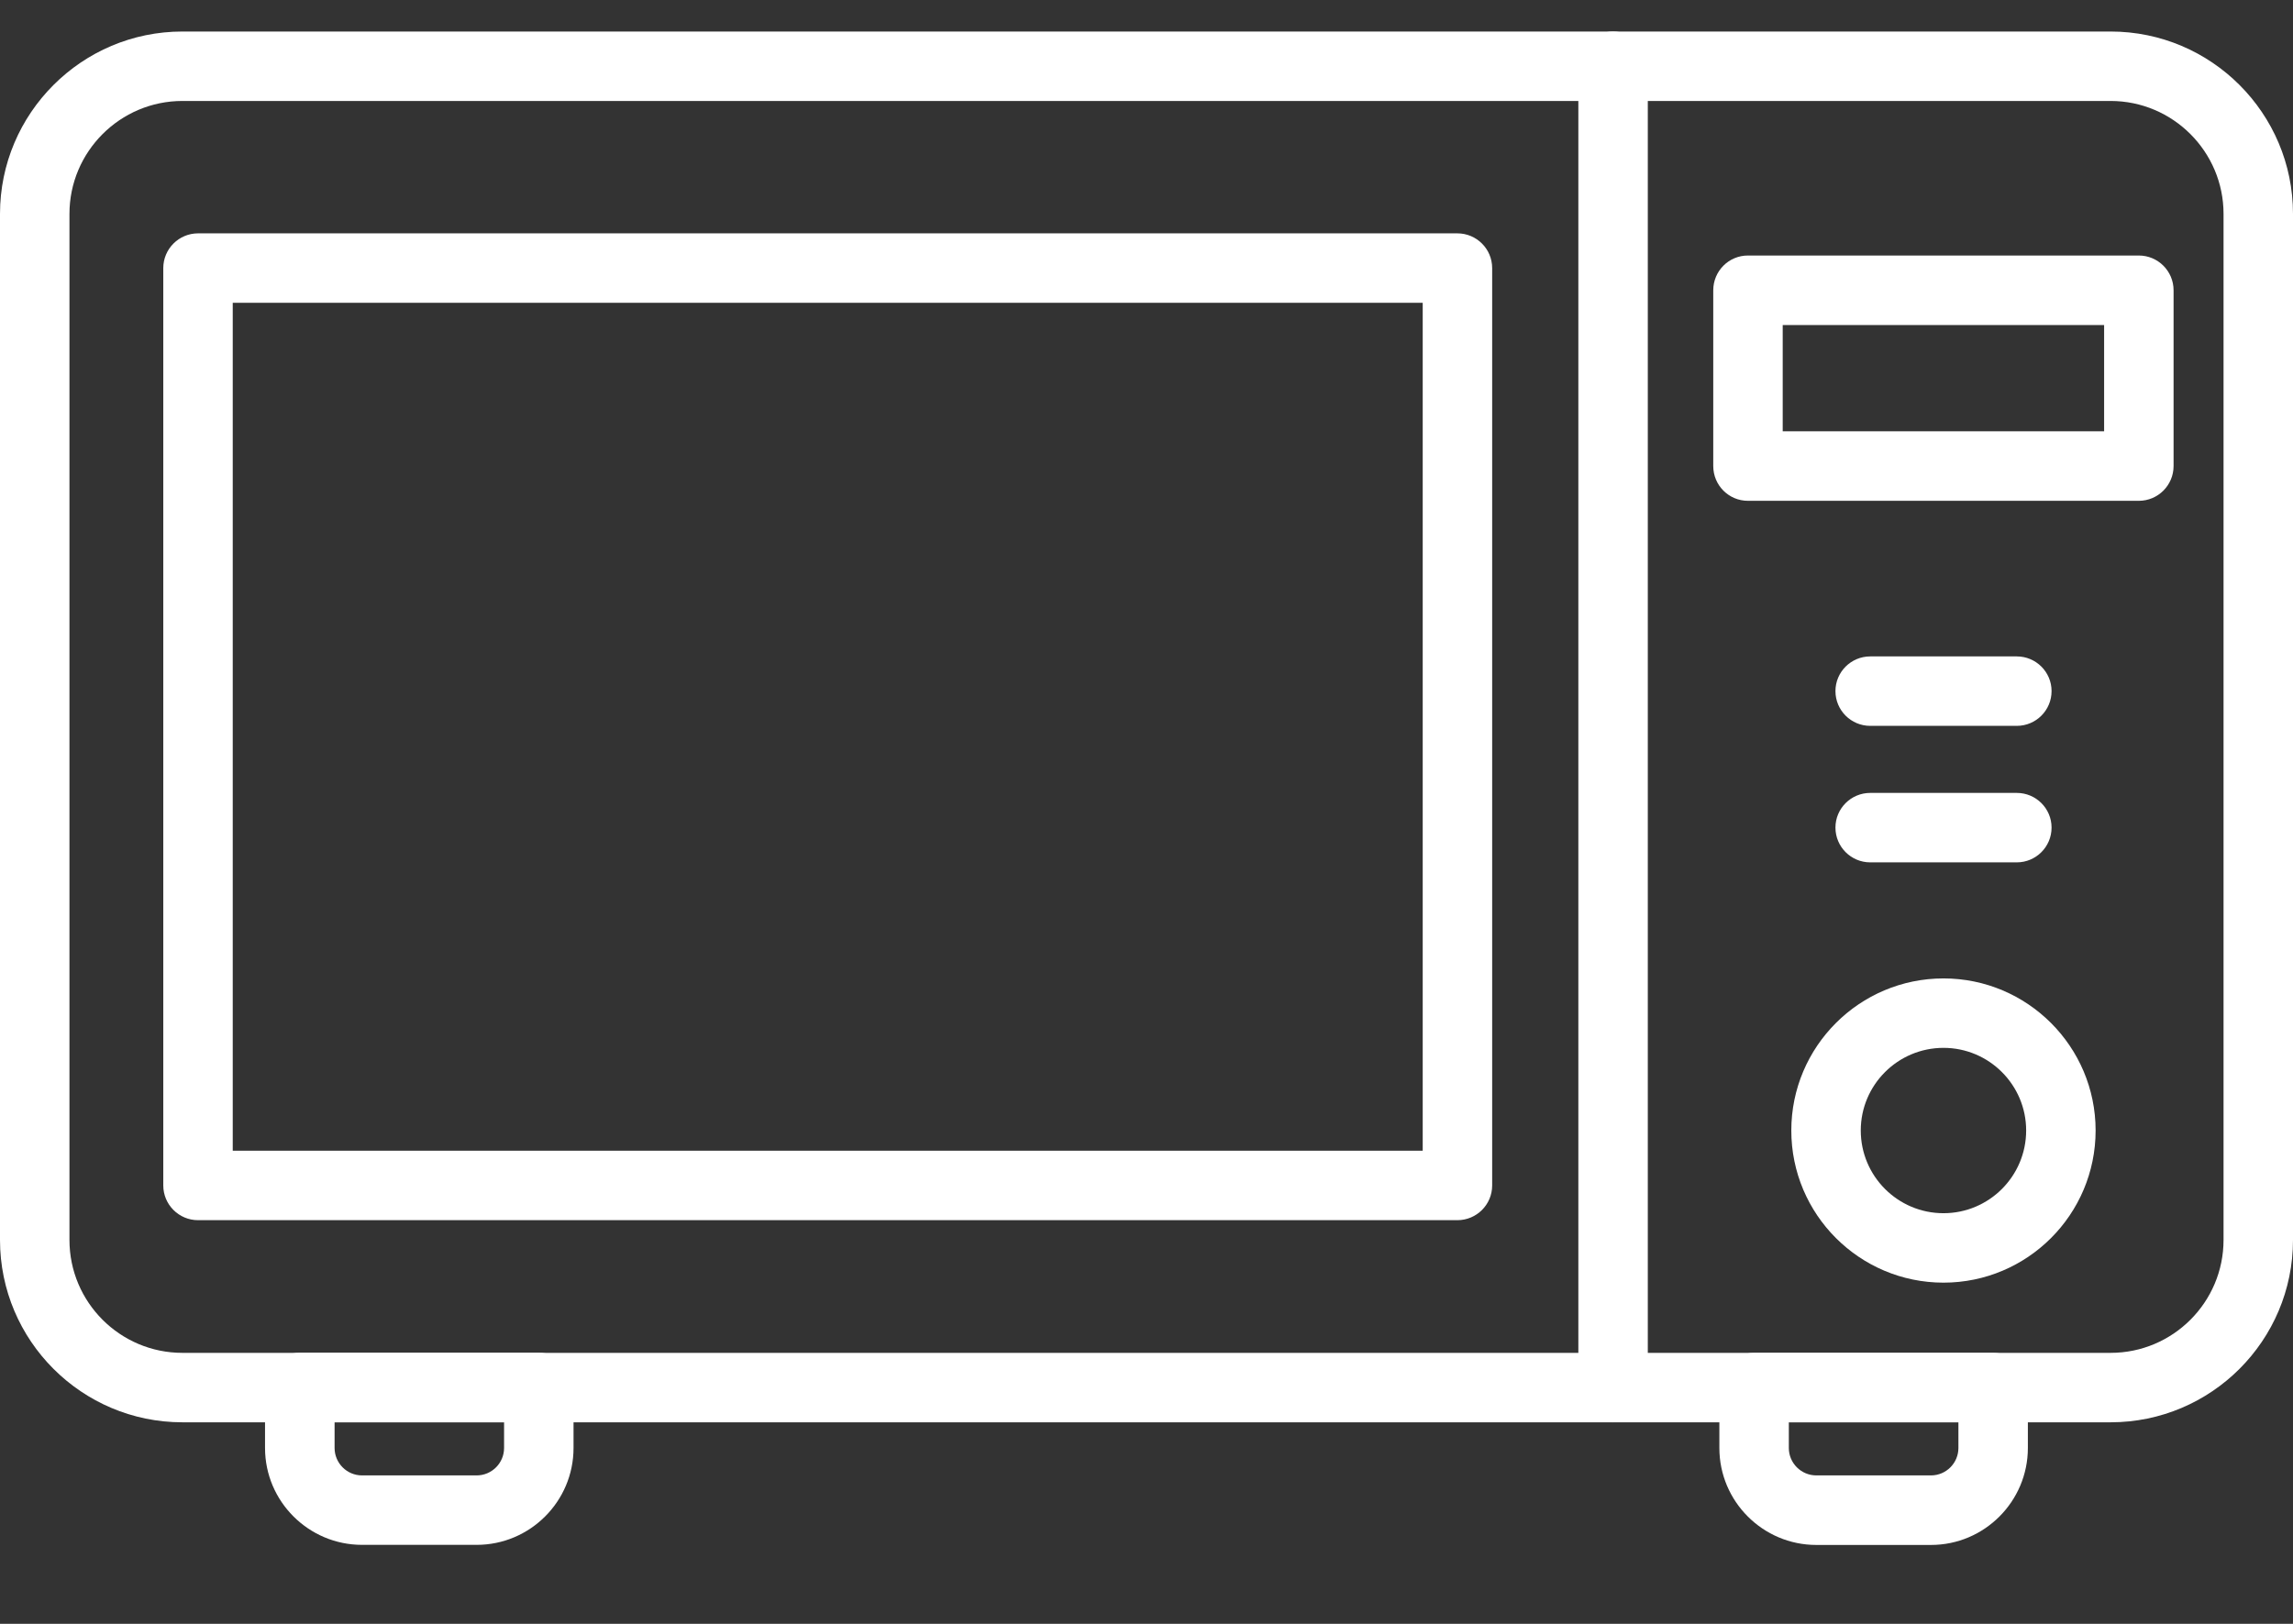 <svg xmlns="http://www.w3.org/2000/svg" width="24" height="17" viewBox="0 0 24 17" fill="none"><rect x="0" y="0" width="24" height="17" fill="#333333" stroke="none"/><path d="M22.091 14.89H1.909C0.856 14.89 0 14.034 0 12.981V2.239C0 1.187 0.856 0.33 1.909 0.33H22.091C23.144 0.33 24 1.186 24 2.239V12.981C24 14.034 23.144 14.89 22.091 14.89ZM1.909 1.057C1.257 1.057 0.727 1.588 0.727 2.239V12.981C0.727 13.633 1.257 14.163 1.909 14.163H22.091C22.743 14.163 23.273 13.633 23.273 12.981V2.239C23.273 1.588 22.743 1.057 22.091 1.057L1.909 1.057Z" fill="white"></path><path d="M15.254 12.774H2.073C1.872 12.774 1.709 12.611 1.709 12.41V2.807C1.709 2.606 1.872 2.443 2.073 2.443H15.254C15.455 2.443 15.618 2.606 15.618 2.807V12.41C15.618 12.611 15.455 12.774 15.254 12.774ZM2.436 12.047H14.891V3.17H2.436V12.047Z" fill="white"></path><path d="M16.883 14.89C16.682 14.89 16.52 14.727 16.52 14.527V0.694C16.52 0.493 16.682 0.33 16.883 0.33C17.084 0.33 17.247 0.493 17.247 0.694V14.527C17.247 14.727 17.084 14.89 16.883 14.89Z" fill="white"></path><path d="M22.386 5.243H18.295C18.094 5.243 17.932 5.08 17.932 4.879V3.039C17.932 2.838 18.094 2.675 18.295 2.675H22.386C22.587 2.675 22.75 2.838 22.75 3.039V4.879C22.75 5.08 22.587 5.243 22.386 5.243ZM18.659 4.515H22.023V3.403H18.659V4.515Z" fill="white"></path><path d="M20.342 13.428C19.463 13.428 18.749 12.714 18.749 11.835C18.749 10.957 19.463 10.243 20.342 10.243C21.22 10.243 21.934 10.957 21.934 11.835C21.934 12.714 21.22 13.428 20.342 13.428ZM20.342 10.97C19.864 10.97 19.476 11.358 19.476 11.835C19.476 12.313 19.864 12.701 20.342 12.701C20.819 12.701 21.207 12.313 21.207 11.835C21.207 11.358 20.819 10.97 20.342 10.97Z" fill="white"></path><path d="M21.109 7.599H19.575C19.374 7.599 19.211 7.436 19.211 7.235C19.211 7.035 19.374 6.872 19.575 6.872H21.109C21.31 6.872 21.473 7.035 21.473 7.235C21.473 7.436 21.31 7.599 21.109 7.599Z" fill="white"></path><path d="M21.109 9.028H19.575C19.374 9.028 19.211 8.865 19.211 8.664C19.211 8.464 19.374 8.301 19.575 8.301H21.109C21.31 8.301 21.473 8.464 21.473 8.664C21.473 8.865 21.31 9.028 21.109 9.028Z" fill="white"></path><path d="M4.989 16.173H3.789C3.23 16.173 2.774 15.718 2.774 15.159V14.526C2.774 14.325 2.937 14.162 3.138 14.162H5.64C5.841 14.162 6.003 14.325 6.003 14.526V15.159C6.003 15.718 5.548 16.173 4.989 16.173ZM3.502 14.89V15.159C3.502 15.317 3.631 15.446 3.789 15.446H4.989C5.147 15.446 5.276 15.317 5.276 15.159V14.89H3.502Z" fill="white"></path><path d="M20.211 16.174H19.011C18.451 16.174 17.996 15.718 17.996 15.159V14.526C17.996 14.325 18.159 14.163 18.36 14.163H20.861C21.062 14.163 21.225 14.325 21.225 14.526V15.159C21.225 15.718 20.77 16.174 20.211 16.174ZM18.723 14.89V15.159C18.723 15.317 18.852 15.446 19.011 15.446H20.211C20.369 15.446 20.498 15.317 20.498 15.159V14.89H18.723Z" fill="white"></path></svg>